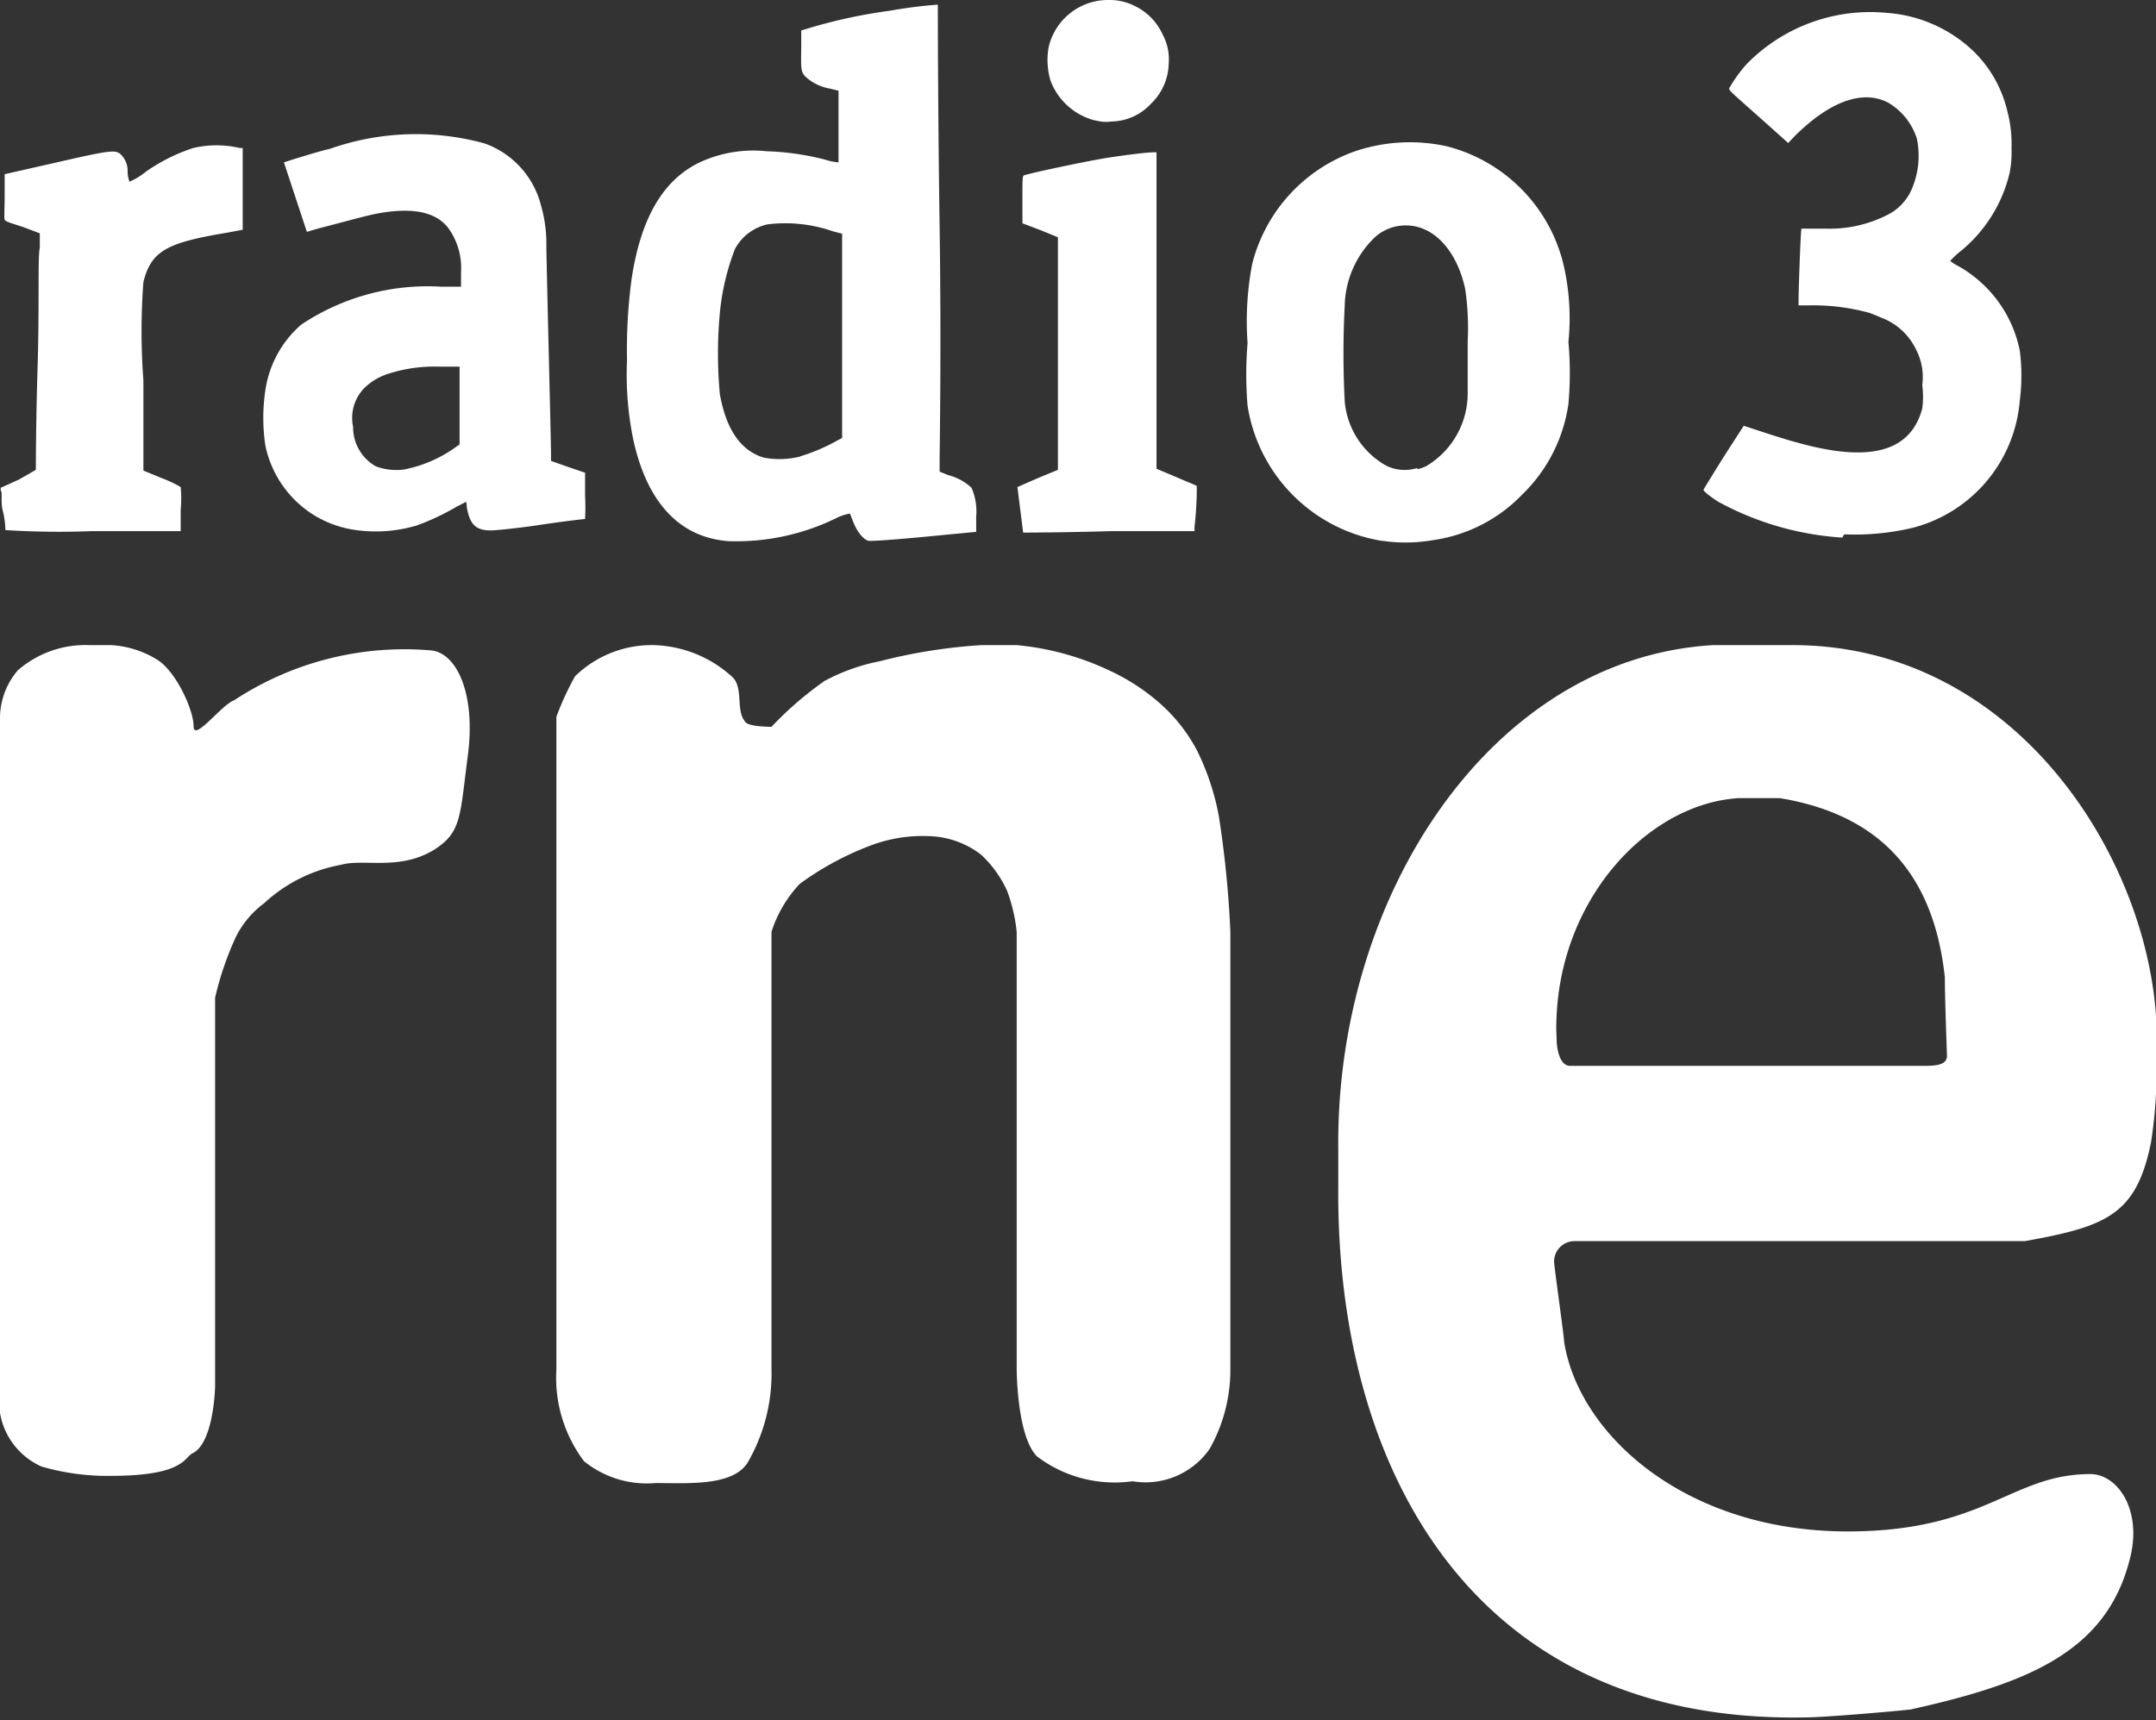 <svg xmlns="http://www.w3.org/2000/svg" width="60.14" height="48" viewBox="0 0 60.14 48"><rect x="0" y="0" width="60.14" height="48" fill="#333333" stroke="none"/><defs><style>.a6872d14-c136-4a91-8ea3-6f2c75e3bdd0{fill:#fff;}</style></defs><g id="a43a9f5a-24f3-42d2-a7f6-934f57018724" data-name="Capa 2"><g id="acab7caa-7425-4a90-830f-cc8f97edc6fa" data-name="Capa 1"><path class="a6872d14-c136-4a91-8ea3-6f2c75e3bdd0" d="M2.5,18a2.88,2.88,0,0,0-2,.7A2.06,2.06,0,0,0,0,20V38.76a2,2,0,0,0,1.16,2.16,6.58,6.58,0,0,0,1.92.26c2.06,0,2.05-.51,2.29-.63.6-.29.63-1.87.63-1.87V27.84a8.62,8.62,0,0,1,.59-1.72,2.65,2.65,0,0,1,.78-.92,4.27,4.27,0,0,1,2.14-1.07c.64-.18,1.66.18,2.63-.44.74-.48.69-.94.91-2.61s-.28-2.83-1-2.93a8.64,8.64,0,0,0-5.52,1.39c-.36.13-1.13,1.18-1.13.72s-.51-1.58-1.06-1.88A2.74,2.74,0,0,0,3.1,18S2.83,18,2.5,18Zm24.88,0a15.14,15.14,0,0,0-2.84.45A5.47,5.47,0,0,0,23,19a9.69,9.69,0,0,0-1.48,1.28s-.53,0-.69-.1c-.33-.28-.08-.94-.38-1.27A3.38,3.38,0,0,0,18.23,18a3.06,3.06,0,0,0-2.19.87A8,8,0,0,0,15.52,20V38.21a3.87,3.87,0,0,0,.77,2.56,2.78,2.78,0,0,0,2,.61c.87,0,2.16.1,2.57-.58a4.94,4.94,0,0,0,.66-2.59V26a3.5,3.5,0,0,1,.79-1.34,8.33,8.33,0,0,1,2.06-1.1,4.12,4.12,0,0,1,1.71-.22,2.48,2.48,0,0,1,1.29.51,3.19,3.19,0,0,1,.72,1A4.63,4.63,0,0,1,28.36,26l0,12.19s0,1.89.57,2.45a3.59,3.59,0,0,0,2.66.69,2.18,2.18,0,0,0,2.15-.9,4.49,4.49,0,0,0,.58-2.24V26A29.09,29.09,0,0,0,34,22.78a7,7,0,0,0-.61-1.84,4.64,4.64,0,0,0-.93-1.22,5.8,5.8,0,0,0-1.49-1A7.7,7.7,0,0,0,28.36,18ZM50,18l-2.21,0c-6.19.36-10.54,7-10.46,14.08,0,.12,0,1,0,1-.07,7.84,3.7,15,13,14.84.66,0,3.16-.23,3-.23,3.33-.74,5.44-1.65,6.08-4.19.36-1.38-.35-2.37-1.1-2.37-2.21,0-2.93,1.6-6.77,1.6-4.53,0-7.5-2.7-7.91-5.29,0-.15-.28-2.11-.28-2.24a.57.57,0,0,1,.58-.57s12.45,0,12.55,0c2.29-.41,3.11-.74,3.52-2.75a13,13,0,0,0,.15-2.41C60.42,24.71,56.61,18,50,18Zm-1.47,4.27h1.12c2.89.48,4.3,2.22,4.6,5,0,.61.06,2.19.06,2.19,0,.28-.37.28-.7.28H43.8c-.3,0-.38-.48-.38-.78a5.25,5.25,0,0,1,0-.61C43.57,25,46,22.43,48.49,22.27ZM.15,14.79s0-.26-.07-.53,0-.52-.06-.57l0-.08.51-.23L1,13.11s0-1.32.05-2.91,0-3.07.06-3.28l0-.41L.66,6.34c-.4-.13-.51-.16-.53-.21s0-.33,0-.66V4.86l1.37-.31c1.53-.35,1.71-.38,1.86-.25a.64.64,0,0,1,.2.49c0,.15.05.27.05.28a1.89,1.89,0,0,0,.46-.28,5,5,0,0,1,1.32-.66,2.84,2.84,0,0,1,1.3,0l.08,0V5.3c0,.6,0,1.09,0,1.11l-.42.08C4.65,6.77,4.22,7,4,7.87a18.26,18.26,0,0,0,0,2.74v2.52l.51.21a3.39,3.39,0,0,1,.53.25,3.26,3.26,0,0,1,0,.63l0,.6H2.54A23.38,23.38,0,0,1,.15,14.79Zm9.78,0a3,3,0,0,1-1.27-.48A3,3,0,0,1,7.4,12.42a5.22,5.22,0,0,1,0-1.52,3,3,0,0,1,1-1.84A6.35,6.35,0,0,1,12.32,8l.54,0v-.4a1.9,1.9,0,0,0-.35-1.23c-.36-.48-1.07-.61-2.14-.38-.31.07-1,.26-1.51.39l-.3.09L7.92,4.53s.86-.28,1.29-.38A7.22,7.22,0,0,1,13.51,4a2.48,2.48,0,0,1,1.58,1.73,3.8,3.8,0,0,1,.15,1.09c0,.41.13,5.5.13,5.84v.2l.48.17.47.16v.64a5.93,5.93,0,0,1,0,.65s-.56.06-1.22.16-1.29.16-1.4.16c-.43,0-.59-.16-.68-.65A.48.48,0,0,0,13,14s-.12.07-.25.13a6.74,6.74,0,0,1-1.12.53A4,4,0,0,1,9.93,14.79Zm1.34-1.69a3.68,3.68,0,0,0,1.38-.58l.17-.12v-.51c0-.28,0-.77,0-1.08l0-.58-.58,0a4.15,4.15,0,0,0-1.38.19,1.68,1.68,0,0,0-.69.4,1.19,1.19,0,0,0-.32,1.09,1.25,1.25,0,0,0,.63,1.1A1.63,1.63,0,0,0,11.27,13.1Zm9.06,2C18.94,15,18.05,14,17.67,12.29a9,9,0,0,1-.18-2.23,14.9,14.9,0,0,1,.13-2.29c.27-1.77.94-2.86,2.06-3.31a3.54,3.54,0,0,1,1.7-.24A7.41,7.41,0,0,1,23,4.45a1.67,1.67,0,0,0,.39.08s0-.45,0-1v-1l-.25-.06a1.34,1.34,0,0,1-.66-.32c-.14-.14-.14-.21-.13-.82l0-.48.2-.06A14.41,14.41,0,0,1,24.82.3,12.7,12.7,0,0,1,26.16.13s0,2.8.05,6.2,0,6.32,0,6.5v.33l.25.1a1.48,1.48,0,0,1,.64.35,1.64,1.64,0,0,1,.13.8l0,.43-.84.08c-1.5.15-2.08.18-2.16.17s-.28-.15-.43-.53c-.05-.11-.08-.23-.1-.23a1.38,1.38,0,0,0-.38.13A6.34,6.34,0,0,1,20.33,15.1Zm2-2.37a5.11,5.11,0,0,0,.88-.36l.28-.15V6.52l-.24-.06a4.05,4.05,0,0,0-1.84-.2,1.36,1.36,0,0,0-.91.69,6.7,6.7,0,0,0-.42,1.78,12.28,12.28,0,0,0,0,2.27c.18,1,.59,1.58,1.23,1.77A2.37,2.37,0,0,0,22.35,12.73Zm6.21,2.13-.16-1.27.57-.25.56-.23,0-.95c0-.53,0-2,0-3.25V6.62l-.49-.2-.5-.19V5.57c0-.61,0-.66.05-.68.25-.08,1.82-.41,2.34-.49s1.09-.15,1.27-.15h.08v8.83l.55.23c.29.13.56.23.57.25s0,.69-.06,1.13l0,.13H31C29.65,14.86,28.56,14.86,28.56,14.86Zm2-11.5A1.8,1.8,0,0,1,29.3,2.24a2.05,2.05,0,0,1-.05-.92A1.7,1.7,0,0,1,30.9,0a1.57,1.57,0,0,1,.78.18,1.62,1.62,0,0,1,.75.78,1.47,1.47,0,0,1,.17.82,1.6,1.6,0,0,1-.5,1.12A1.53,1.53,0,0,1,31,3.39,1.07,1.07,0,0,1,30.56,3.36Zm8,11.73a4.53,4.53,0,0,1-3.74-3.77,10.48,10.48,0,0,1,0-1.75,8.48,8.48,0,0,1,.13-2.21,4.5,4.5,0,0,1,2.87-3.14,4.79,4.79,0,0,1,2.55-.14A4.49,4.49,0,0,1,43.6,7.33a6.58,6.58,0,0,1,.15,2.21,9.64,9.64,0,0,1,0,1.73,4.38,4.38,0,0,1-1.29,2.53,4.28,4.28,0,0,1-2.48,1.27A4.5,4.5,0,0,1,38.56,15.09Zm1-2a.9.9,0,0,0,.27-.1,2.36,2.36,0,0,0,1.13-2c0-.16,0-.62,0-1.46a7.48,7.48,0,0,0-.07-1.47C40.64,7,40,6.29,39.22,6.29a1.27,1.27,0,0,0-.92.38,2.73,2.73,0,0,0-.79,1.85,25.94,25.94,0,0,0,0,2.68A2.28,2.28,0,0,0,38.68,13,1.18,1.18,0,0,0,39.53,13.06ZM51.39,15a8.32,8.32,0,0,1-3.46-1c-.23-.15-.43-.3-.41-.34s.26-.43.56-.91l.56-.87.58.19c.31.1.72.23.92.28,2,.56,3.15.27,3.48-.95a2.58,2.58,0,0,0,0-.66,1.66,1.66,0,0,0-.18-1,1.76,1.76,0,0,0-.85-.83c-.15-.06-.37-.16-.48-.19a5.92,5.92,0,0,0-1.63-.2h-.31V8.38c0-.33.06-2,.08-2l.69,0A3.55,3.55,0,0,0,52.64,6a1.43,1.43,0,0,0,.71-.78,2.35,2.35,0,0,0,.12-1.35,1.8,1.8,0,0,0-.79-1c-.71-.38-1.63-.05-2.61.92l-.19.2-.76-.68c-1-.89-.91-.79-.86-.89a4,4,0,0,1,.45-.62A4.82,4.82,0,0,1,52.64.36a3.9,3.9,0,0,1,2.41,1.07A3.43,3.43,0,0,1,56,3.13a3.53,3.53,0,0,1,.11,1,3,3,0,0,1-.05.68,4,4,0,0,1-1.36,2.19,2.28,2.28,0,0,0-.3.28,1,1,0,0,0,.2.13,3.5,3.5,0,0,1,1.74,2.37,5.46,5.46,0,0,1,0,1.4,4,4,0,0,1-3,3.55,7.09,7.09,0,0,1-1.9.18Z"/></g></g></svg>